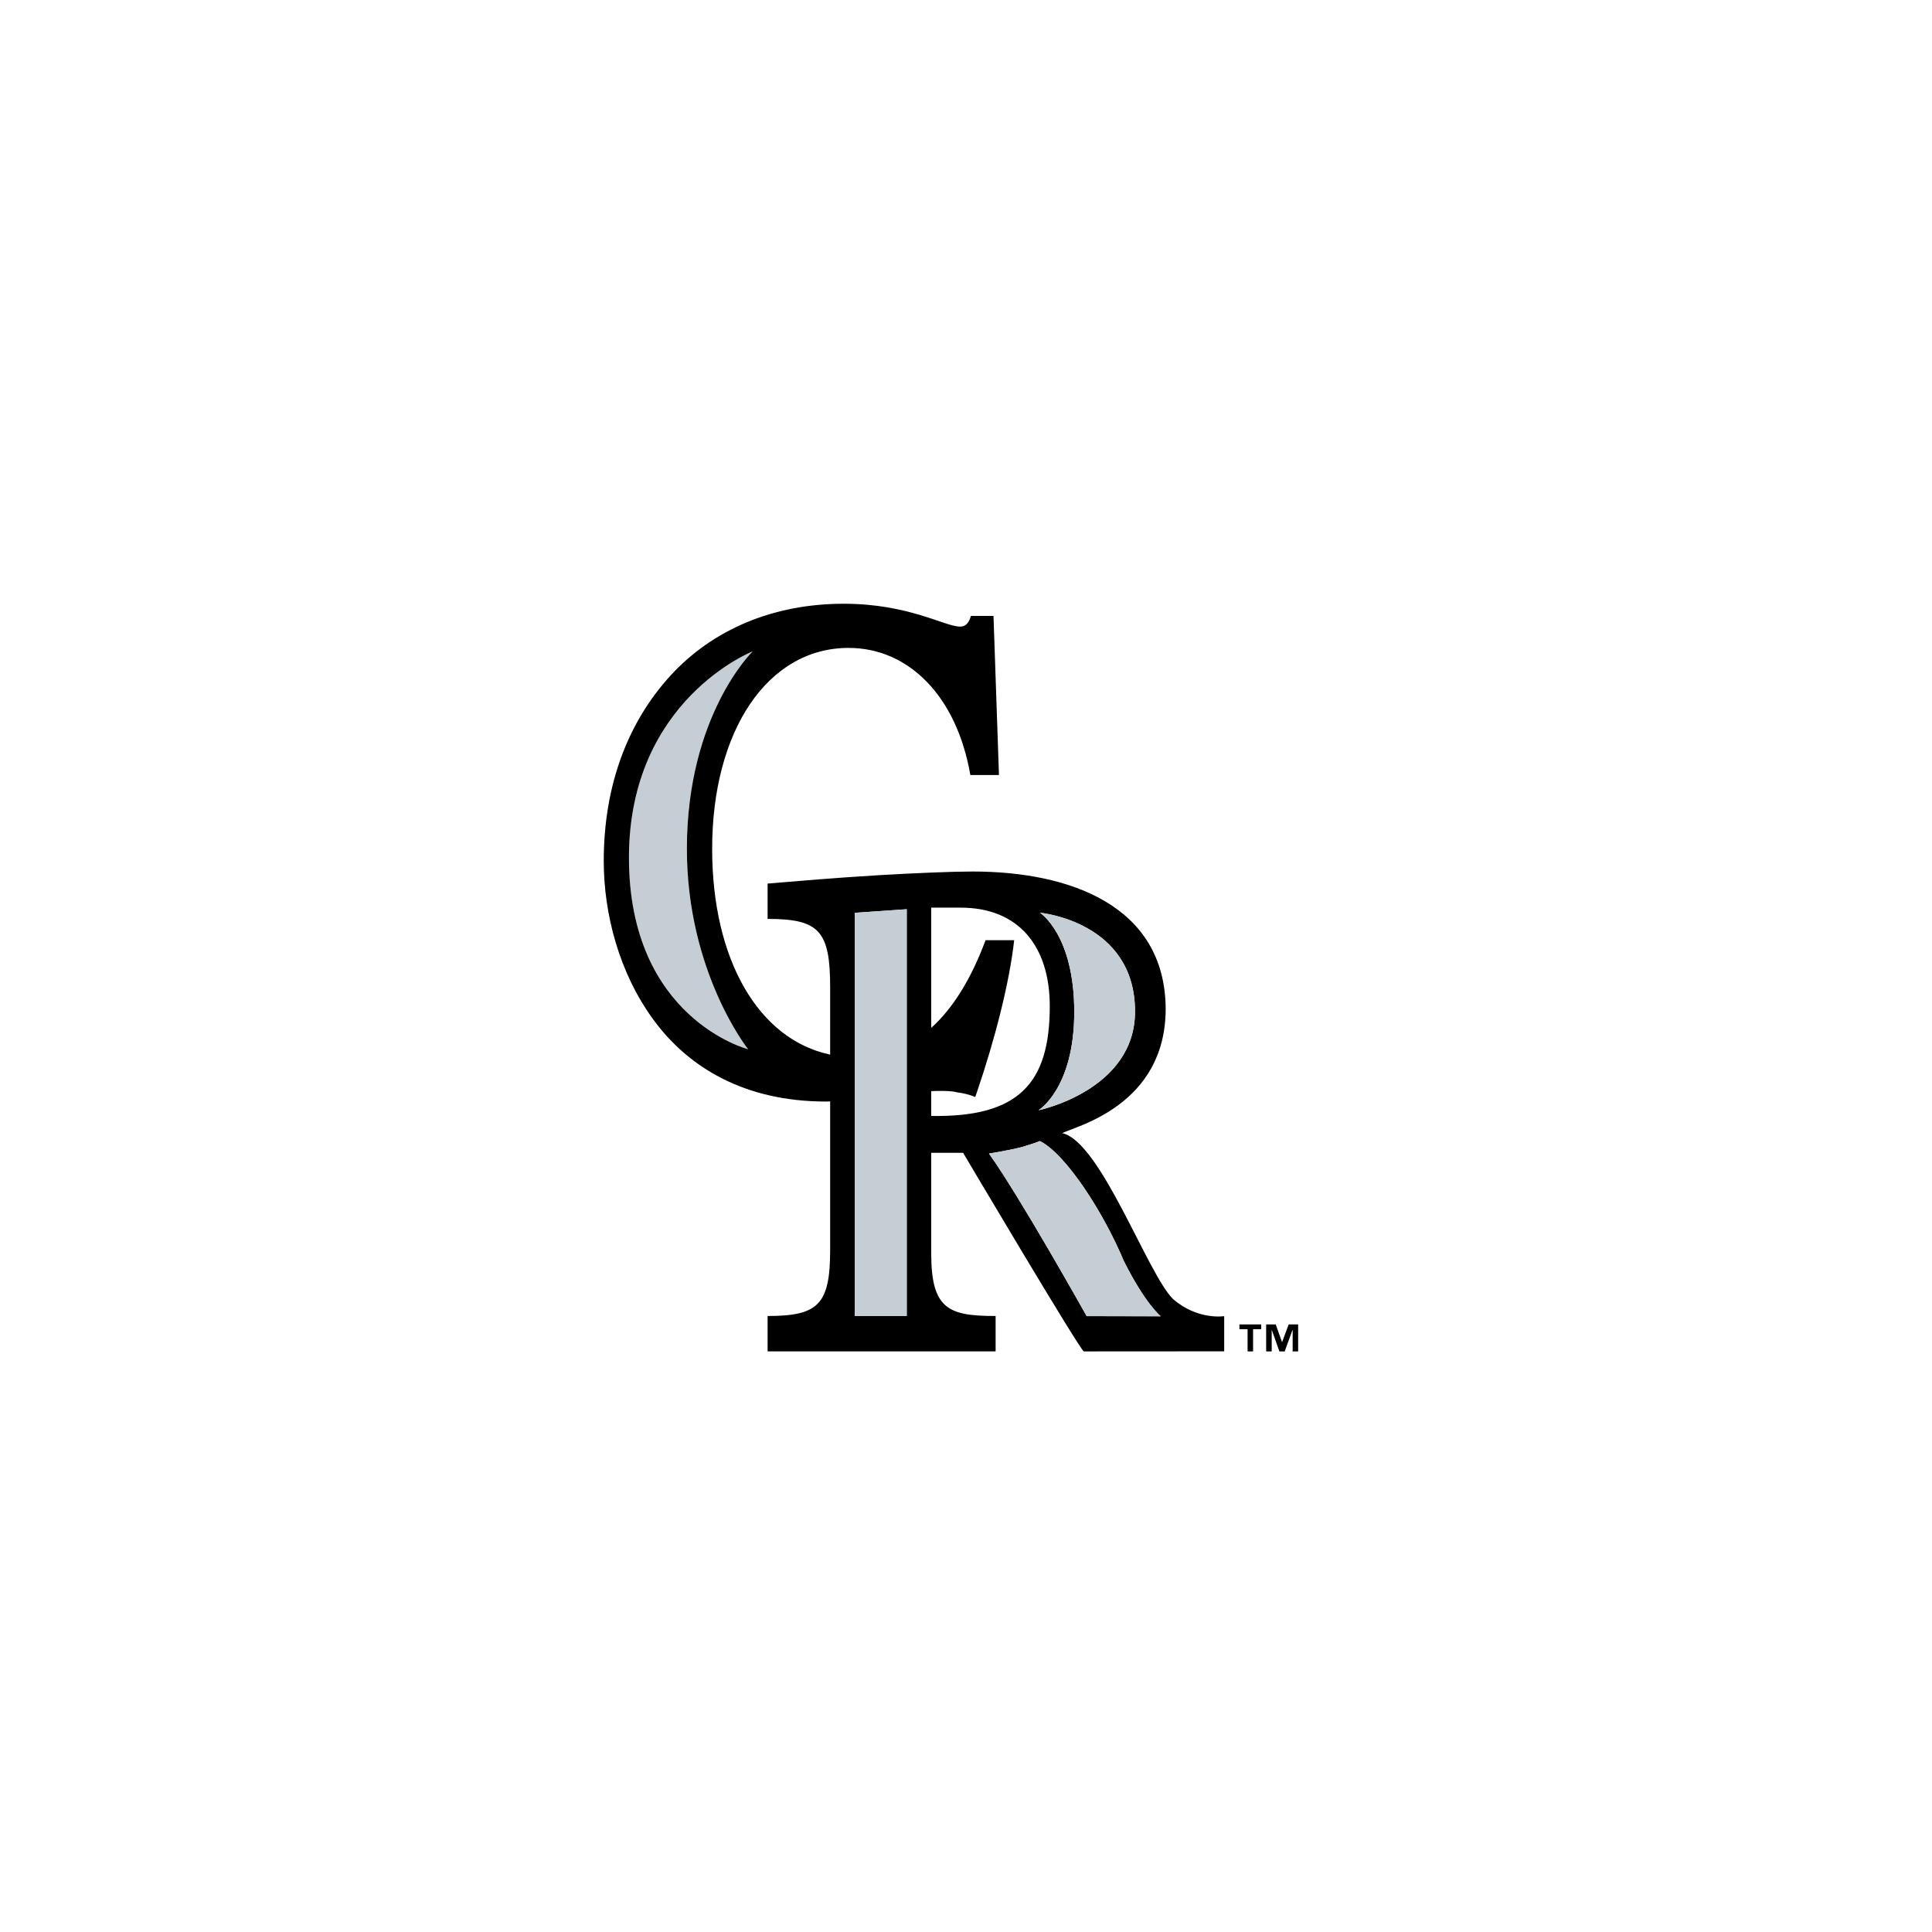 <svg width="64" height="64" viewBox="0 0 64 64" fill="none" xmlns="http://www.w3.org/2000/svg">
<path d="M42.689 43.873L42.472 44.457H42.468L42.26 43.873H41.943V44.767H42.127V44.055H42.13L42.381 44.767H42.557L42.816 44.055H42.821V44.767H43.003V43.873H42.689ZM41.058 44.032H41.328V44.767H41.51V44.032H41.779V43.873H41.058" fill="black"/>
<path d="M24.933 21.578C24.933 21.578 20.839 23.183 20.835 28.401C20.83 33.747 24.783 34.757 24.783 34.757C24.783 34.757 22.748 32.201 22.754 28.099C22.761 23.683 24.933 21.578 24.933 21.578Z" fill="#C4CED4"/>
<path d="M38.857 43.031C38.011 42.198 36.465 37.824 35.188 37.536C35.656 37.301 38.602 36.614 38.615 33.429C38.602 29.986 35.413 28.87 32.224 28.87C31.546 28.87 30.31 28.921 29.055 28.995C27.46 29.095 26.643 29.169 25.428 29.269V30.44C27.141 30.44 27.5 30.839 27.5 32.707V34.935C25.14 34.437 23.591 31.811 23.591 28.119C23.591 24.211 25.427 21.463 28.109 21.463C29.118 21.463 30.005 21.866 30.712 22.597C31.418 23.328 31.922 24.387 32.144 25.674H33.092L32.911 20.404H32.164C32.084 20.656 31.983 20.757 31.8 20.757C31.297 20.757 30.107 20 27.948 20C25.608 20 23.611 20.858 22.22 22.37C20.807 23.909 20 26.002 20 28.523C20 30.263 20.504 32.229 21.655 33.792C22.804 35.356 24.661 36.49 27.363 36.49C27.409 36.49 27.454 36.487 27.5 36.486V41.402C27.5 43.221 27.102 43.594 25.428 43.594V44.766H32.981V43.594C31.426 43.594 30.848 43.37 30.848 41.527V38.188H31.904C31.904 38.188 35.798 44.767 35.904 44.767C36.179 44.766 40.553 44.764 40.553 44.764V43.599C40.553 43.599 39.675 43.743 38.857 43.031V43.031ZM20.835 28.401C20.839 23.183 24.933 21.578 24.933 21.578C24.933 21.578 22.761 23.683 22.754 28.099C22.748 32.201 24.782 34.757 24.782 34.757C24.782 34.757 20.83 33.747 20.835 28.401H20.835ZM30.038 43.591H28.316V30.238L30.037 30.119V43.591H30.038ZM37.599 33.496C37.608 36.12 34.399 36.78 34.399 36.78C34.399 36.78 35.585 36.066 35.586 33.526C35.587 30.962 34.451 30.236 34.451 30.236C34.451 30.236 37.591 30.519 37.599 33.496H37.599ZM30.848 36.968V36.145C30.924 36.142 31.001 36.138 31.075 36.138C31.318 36.138 31.539 36.138 31.72 36.188C31.922 36.213 32.124 36.263 32.305 36.339L32.367 36.163C32.951 34.448 33.435 32.583 33.596 31.145H32.648C32.167 32.437 31.565 33.404 30.848 34.05V30.067H31.825C33.758 30.067 34.775 31.362 34.775 33.33C34.775 35.896 33.739 37.017 30.848 36.967V36.968ZM35.997 43.598C35.997 43.598 33.78 39.633 32.761 38.213C32.761 38.213 33.509 38.095 33.874 37.99C34.207 37.895 34.449 37.799 34.449 37.799C35.318 38.237 36.56 40.177 37.224 41.764C37.939 43.196 38.451 43.603 38.451 43.603L35.997 43.598V43.598Z" fill="black"/>
<path d="M28.316 43.591H30.037V30.119L28.316 30.238L28.316 43.591ZM35.586 33.526C35.585 36.066 34.399 36.78 34.399 36.78C34.399 36.78 37.608 36.12 37.599 33.496C37.591 30.519 34.451 30.236 34.451 30.236C34.451 30.236 35.587 30.962 35.586 33.526V33.526ZM37.224 41.764C36.56 40.177 35.318 38.237 34.449 37.799C34.449 37.799 34.207 37.895 33.874 37.99C33.509 38.095 32.761 38.213 32.761 38.213C33.78 39.633 35.997 43.598 35.997 43.598L38.451 43.604C38.451 43.604 37.939 43.196 37.224 41.764V41.764Z" fill="#C4CED4"/>
</svg>
